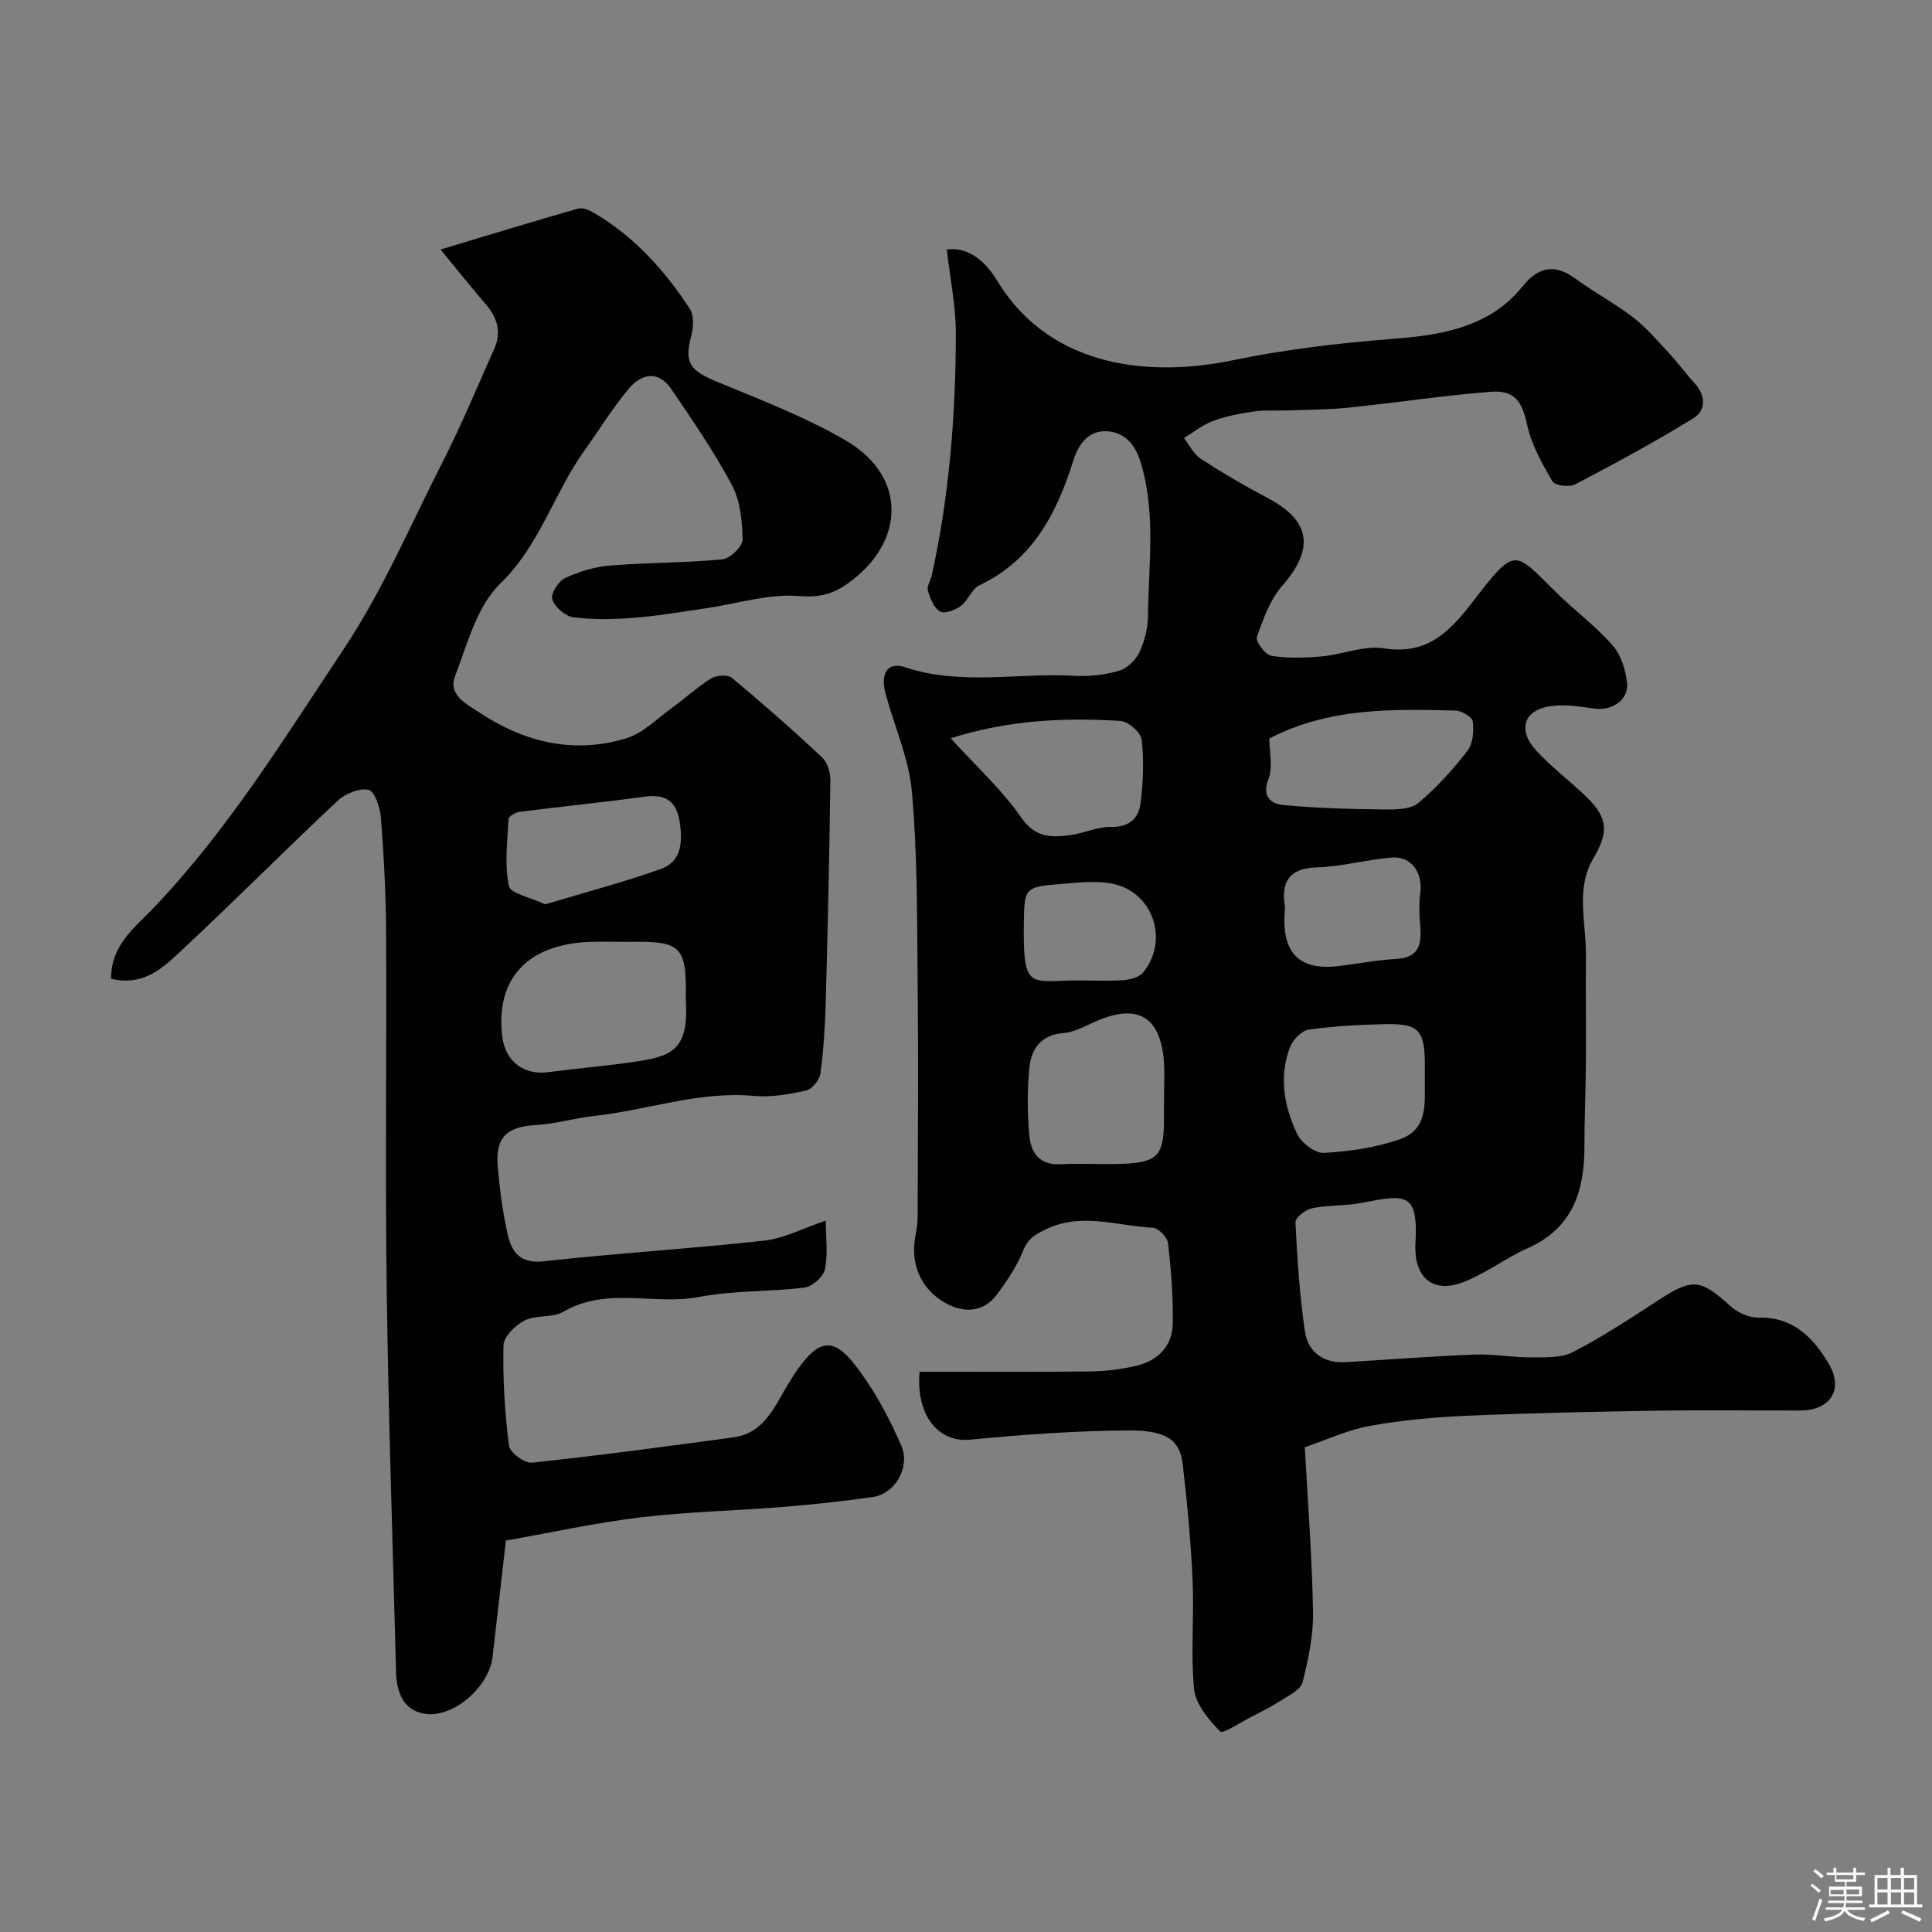 <svg enable-background="new 0 0 400 400" viewBox="0 0 400 400" xmlns="http://www.w3.org/2000/svg"><rect x="0" y="0" width="400" height="400" fill="#808080" stroke="none"/><path d="m374.8 390.4.4-.4c.7.5 1.3 1 1.8 1.4l-.5.5c-.5-.6-1.1-1.1-1.7-1.5zm1 7.3-.6-.3c.5-1.4 1.1-2.8 1.5-4.3.2.1.4.2.6.3-.5 1.3-1 2.8-1.5 4.3zm-.4-10.3.5-.4c.4.3 1 .8 1.7 1.4l-.5.5c-.5-.5-1.1-1-1.7-1.5zm2.5.3h1.7v-1h.6v1h3.5v-1h.6v1h1.8v.5h-1.8v1.4h-2v1h3.2v2h-3.2v.9h3.3v.5h-3.4c0 .3-.1.6-.1.9h4v.5h-3.7c.7.9 1.9 1.5 3.8 1.7-.1.2-.2.4-.3.6-2.1-.4-3.5-1.1-4-2.1-.4 1-1.8 1.7-4 2.2-.1-.2-.2-.4-.3-.6 2.1-.4 3.4-1 3.8-1.8h-3.4v-.5h3.6c.1-.3.1-.6.2-.9h-3.3v-.5h3.4c0-.3 0-.6 0-.9h-3.2v-2h3.3v-1h-2.1v-1.4h-1.7v-.5zm1.1 3.5v1h2.7c0-.3 0-.4 0-.4 0-.1 0-.2 0-.2 0-.1 0-.2 0-.3h-2.7zm1.2-3v.9h3.5v-.9zm4.7 3h-2.6v.6.4h2.6z" fill="#fcfbfa"/><path d="m393.6 386.7h.6v1.5h2.7v6.1h1.1v.6h-11v-.6h1.1v-6.1h2.7v-1.5h.6v1.5h2.1v-1.5zm-2.7 8.8.4.6c-1.2.6-2.5 1.3-3.8 1.9-.1-.2-.2-.4-.3-.6 1.2-.6 2.5-1.2 3.7-1.9zm-2.2-6.7v2.4h2.1v-2.4zm0 3v2.5h2.1v-2.5zm2.8-3v2.4h2.1v-2.4zm0 3v2.5h2.1v-2.5zm6 6.1c-1.4-.7-2.7-1.3-3.9-1.8l.3-.6c1.5.6 2.7 1.2 3.9 1.7zm-1.2-9.1h-2.1v2.4h2.1zm-2.1 3v2.5h2.1v-2.5z" fill="#fcfbfa"/><g fill="#010103"><path d="m270.15 299.63c.62 11.51 1.51 22.86 1.7 34.22.08 4.82-.99 9.75-2.17 14.47-.38 1.5-2.72 2.62-4.32 3.66-2.04 1.32-4.22 2.42-6.39 3.53-2.17 1.12-5.82 3.53-6.35 2.98-2.36-2.43-5.05-5.6-5.38-8.73-.76-7.42.02-14.98-.32-22.47-.36-8.04-1.12-16.08-2.04-24.08-.57-4.94-3.19-7.07-11.03-7.05-11.02.04-22.07.86-33.05 1.91-6.51.62-11.21-5.04-10.41-14.07 11.76 0 23.56.09 35.36-.06 3.25-.04 6.57-.46 9.73-1.23 4.34-1.07 7.23-4.1 7.32-8.61.11-5.57-.34-11.18-.97-16.73-.14-1.21-2.01-3.13-3.15-3.18-7.46-.35-14.89-3.35-22.49.49-2.28 1.15-3.41 1.91-4.35 4.24-1.31 3.24-3.33 6.27-5.44 9.1-3.04 4.08-7.42 3.73-11.07 1.52-3.88-2.35-6.2-6.32-6.08-11.15.05-2.1.73-4.19.74-6.28.06-16.83.16-33.66-.01-50.49-.12-12.6-.06-25.25-1.19-37.78-.62-6.83-3.6-13.43-5.43-20.16-1.16-4.26.42-6.74 3.98-5.55 11.62 3.88 23.47 1.1 35.17 1.79 3.06.18 6.28-.2 9.21-1.06 1.67-.49 3.44-2.22 4.2-3.84 1.08-2.29 1.73-4.99 1.76-7.52.1-10.68 1.71-21.43-1.59-32-1.2-3.84-3.61-6.16-7.2-6.22-3.48-.05-5.55 2.51-6.66 6.06-3.41 10.84-8.37 20.58-19.43 25.83-1.6.76-2.36 3.15-3.88 4.29-1.16.86-3.35 1.69-4.28 1.15-1.27-.74-2.06-2.71-2.52-4.31-.27-.93.57-2.14.81-3.25 3.62-16.43 4.93-33.13 4.97-49.9.01-5.83-1.22-11.67-1.88-17.49 3.63-.5 7.34 1.34 10.51 6.56 11.41 18.75 32.99 19.62 48.53 16.4 10.86-2.25 21.97-3.58 33.04-4.44 7.31-.57 14.35-1.44 20.67-5.2 2.43-1.44 4.66-3.47 6.44-5.67 3.41-4.21 6.77-4.71 11.1-1.53 3.8 2.79 8.03 5.02 11.76 7.89 2.72 2.1 5.01 4.78 7.37 7.32 1.9 2.04 3.55 4.31 5.43 6.37 2.29 2.52 2.36 5.59-.18 7.17-7.98 4.94-16.26 9.4-24.57 13.76-1.2.63-4.19.25-4.7-.63-2.15-3.68-4.35-7.58-5.24-11.68-1.04-4.83-2.52-7.29-7.71-6.86-9.79.8-19.52 2.27-29.29 3.28-4.27.44-8.58.42-12.88.58-2.19.08-4.41-.12-6.56.19-2.87.42-5.78.95-8.48 1.94-2.19.8-4.1 2.35-6.14 3.57 1.14 1.46 2 3.35 3.47 4.3 4.51 2.92 9.16 5.65 13.91 8.15 8.89 4.69 9.67 10.49 2.97 18.16-2.53 2.9-3.96 6.9-5.25 10.62-.31.9 1.74 3.66 2.98 3.86 3.41.55 6.99.44 10.46.13 4.32-.39 8.78-2.32 12.87-1.67 8.9 1.42 13.57-3.39 18.31-9.55 9.12-11.85 8.57-10.63 17.49-1.9 3.78 3.7 8.09 6.89 11.55 10.85 1.75 2 2.72 5.14 2.99 7.87.35 3.41-3.23 5.71-6.65 5.22-2.91-.42-5.93-.91-8.81-.57-5.83.67-7.39 4.82-3.39 9.2 3.21 3.52 7.12 6.4 10.54 9.74 4.42 4.31 4.47 7.32 1.32 12.65-3.72 6.3-1.48 13.23-1.53 19.9-.06 7.57.04 15.15-.01 22.72-.04 5.65-.31 11.29-.3 16.94.02 9.26-2.4 16.97-11.74 21.12-4.69 2.09-8.88 5.41-13.67 7.15-5.92 2.14-9.6-1-9.6-7.21 0-.17-.01-.33 0-.5.68-11.1-1.83-10.62-11.13-8.81-3.36.65-6.89.42-10.25 1.1-1.34.27-3.49 1.95-3.44 2.9.36 7.52.87 15.06 1.94 22.5.64 4.43 3.87 6.74 8.52 6.47 8.88-.52 17.75-1.23 26.64-1.57 3.89-.15 7.8.6 11.7.58 2.92-.02 6.23.16 8.66-1.1 6.06-3.13 11.81-6.91 17.54-10.65 7.22-4.71 8.77-4.55 15.11 1.18 1.46 1.33 3.84 2.38 5.76 2.34 7.17-.18 11.31 4.13 14.51 9.49s.39 9.72-5.84 9.74c-9.83.02-19.67-.12-29.5.04-13.13.21-26.27.48-39.39 1.04-6.71.29-13.47.89-20.07 2.08-4.57.77-8.89 2.83-13.64 4.44zm-29.15-72.42c0-2.49.16-5-.03-7.47-.71-9.23-5.38-11.87-13.48-8.54-2.39.98-4.77 2.48-7.23 2.67-4.8.37-6.76 3.31-7.15 7.29-.45 4.61-.41 9.32 0 13.93.31 3.47 2.02 6.16 6.35 5.95 4.14-.2 8.31.06 12.45-.07 7.8-.24 9.08-1.61 9.08-9.28.01-1.49.01-2.99.01-4.48zm21.79-74.31c0 2.62.81 5.91-.19 8.49-1.45 3.71.77 5.05 3 5.27 7.01.68 14.07.85 21.12.93 2.35.03 5.35-.02 6.95-1.36 3.78-3.15 7.14-6.91 10.17-10.81 1.14-1.47 1.33-4.08 1.08-6.06-.12-.92-2.32-2.23-3.6-2.25-12.96-.28-25.98-.7-38.53 5.79zm-65.96-.05c5.31 5.84 10.65 10.69 14.65 16.47 2.86 4.13 6.14 4.07 9.95 3.61 2.88-.35 5.72-1.78 8.55-1.72 3.8.08 5.77-1.77 6.16-4.93.54-4.34.73-8.82.23-13.14-.17-1.5-2.78-3.78-4.39-3.88-11.64-.72-23.22-.19-35.15 3.59zm98.17 70.69c0-1.46 0-2.29 0-3.12-.01-7.14-1.26-8.54-8.29-8.38-5.26.12-10.55.39-15.74 1.13-1.46.21-3.28 2.08-3.87 3.59-2.37 6.15-1.24 12.33 1.46 18.02.88 1.85 3.74 4.03 5.57 3.92 5.29-.31 10.72-1.1 15.71-2.83 6.05-2.1 5.06-7.96 5.16-12.33zm-28.95-35.63c-.81 8.61 2.1 13.23 11.33 12.08 3.9-.48 7.77-1.24 11.68-1.45 4.93-.27 5.3-3.25 4.97-7.08-.19-2.16-.26-4.39.02-6.54.56-4.26-1.84-7.71-5.92-7.38-5.18.43-10.31 1.88-15.48 2.04-6.42.2-7.35 3.73-6.6 8.33zm-41.88 15.08c2.83 0 5.67.16 8.48-.07 1.38-.11 3.17-.56 3.97-1.52 5.47-6.57 2.21-16.63-6.16-18.4-3.51-.74-7.34-.25-11 .04-7.26.56-7.38.89-7.48 7.85-.22 14.89 1.3 11.95 12.19 12.1z"/><path d="m23.01 202.64c-.12-6.99 5.13-10.82 8.99-14.88 15.33-16.12 26.86-34.9 39.09-53.27 8.21-12.32 13.89-25.79 20.54-38.83 3.91-7.66 7.21-15.63 10.72-23.49 1.5-3.37.64-6.36-1.72-9.1-2.88-3.35-5.63-6.82-9.42-11.41 10.04-3.02 19.22-5.83 28.45-8.47.92-.26 2.27.28 3.2.82 8.39 4.89 14.73 11.92 19.96 19.93.88 1.34.77 3.76.32 5.47-1.48 5.73-.43 7.25 5.42 9.67 9 3.73 18.2 7.25 26.57 12.13 12.6 7.35 12.45 20.95.43 29.57-3.1 2.22-5.94 2.96-10.17 2.62-6.31-.5-12.82 1.6-19.25 2.54-5 .73-9.99 1.59-15.01 1.98-4.14.32-8.37.41-12.47-.13-1.66-.22-3.8-2.13-4.33-3.73-.36-1.11 1.31-3.75 2.69-4.39 2.88-1.35 6.13-2.32 9.29-2.58 7.74-.63 15.55-.54 23.28-1.29 1.58-.15 4.18-2.7 4.16-4.1-.07-3.82-.49-8.05-2.24-11.33-3.66-6.88-8.15-13.34-12.52-19.82-2.61-3.87-6.12-3.24-8.7-.2-3.45 4.09-6.27 8.71-9.39 13.08-6.26 8.78-9.13 19.45-17.33 27.4-4.83 4.68-6.81 12.52-9.37 19.21-1.5 3.92 2.58 5.83 5.08 7.49 9.29 6.17 19.56 8.65 30.43 5.31 3.45-1.06 6.32-4.05 9.38-6.26 2.77-2.01 5.31-4.36 8.2-6.15 1.07-.66 3.41-.78 4.27-.07 6.38 5.32 12.63 10.81 18.69 16.5 1.11 1.04 1.69 3.19 1.67 4.82-.2 15.27-.54 30.54-.96 45.8-.14 4.94-.44 9.9-1.1 14.79-.18 1.33-1.76 3.25-3 3.52-3.5.78-7.22 1.43-10.75 1.11-11.38-1.05-22.04 2.95-33.09 4.14-4.03.43-7.99 1.66-12.02 1.88-6.04.33-8.49 2.53-7.95 8.63.41 4.7 1.02 9.43 2.06 14.03.83 3.65 2.6 6.1 7.47 5.56 15.18-1.69 30.45-2.6 45.64-4.28 4.08-.45 7.97-2.54 12.76-4.15 0 3.68.47 7.01-.2 10.1-.33 1.54-2.62 3.57-4.22 3.77-7.25.9-14.7.57-21.83 1.94-9.3 1.78-19.12-2.2-28.09 3.06-2.25 1.32-5.64.62-8.02 1.81-1.91.96-4.34 3.35-4.38 5.15-.17 6.91.27 13.87 1.13 20.74.18 1.42 3.22 3.71 4.73 3.55 13.96-1.48 27.88-3.36 41.79-5.25 6.24-.85 8.39-6.18 11.14-10.77 6.97-11.66 10.19-10.19 16.65-.5 2.71 4.06 4.95 8.48 6.91 12.96 1.94 4.43-1.21 10-5.88 10.67-6.17.88-12.37 1.55-18.58 2.05-9.85.8-19.76.99-29.56 2.17-9.5 1.15-18.89 3.22-27.83 4.8-.97 8.47-1.86 16.29-2.76 24.11-.72 6.21-8.23 12.78-14.17 11.73-4.39-.77-5.7-4.56-5.81-8.63-.69-26.53-1.59-53.06-1.94-79.59-.33-24.49.01-48.99-.12-73.49-.04-7.94-.47-15.88-1.07-23.79-.16-2.09-1.31-5.51-2.56-5.78-1.92-.42-4.84.8-6.43 2.29-10.71 10.04-21.06 20.47-31.79 30.49-3.95 3.67-8 8.03-15.08 6.34zm106-7.64c-2.32 0-4.65-.08-6.97.01-12.91.52-19.48 7.67-18.05 19.6.61 5.14 4.46 8.04 9.54 7.37 5.65-.74 11.34-1.23 16.98-2.02 8.38-1.18 12.06-2.21 11.5-12.63-.05-.99 0-1.99-.01-2.99-.06-7.91-1.53-9.35-9.51-9.35-1.16.01-2.32.01-3.48.01zm-16.12-7.77c8.14-2.45 16.14-4.55 23.91-7.31 4.26-1.51 4.54-5.46 3.95-9.57-.65-4.5-2.91-6.01-7.35-5.4-8.58 1.18-17.21 2.03-25.81 3.13-.85.11-2.27.92-2.3 1.47-.24 4.64-.86 9.42.06 13.87.34 1.59 4.55 2.39 7.54 3.81z"/></g></svg>